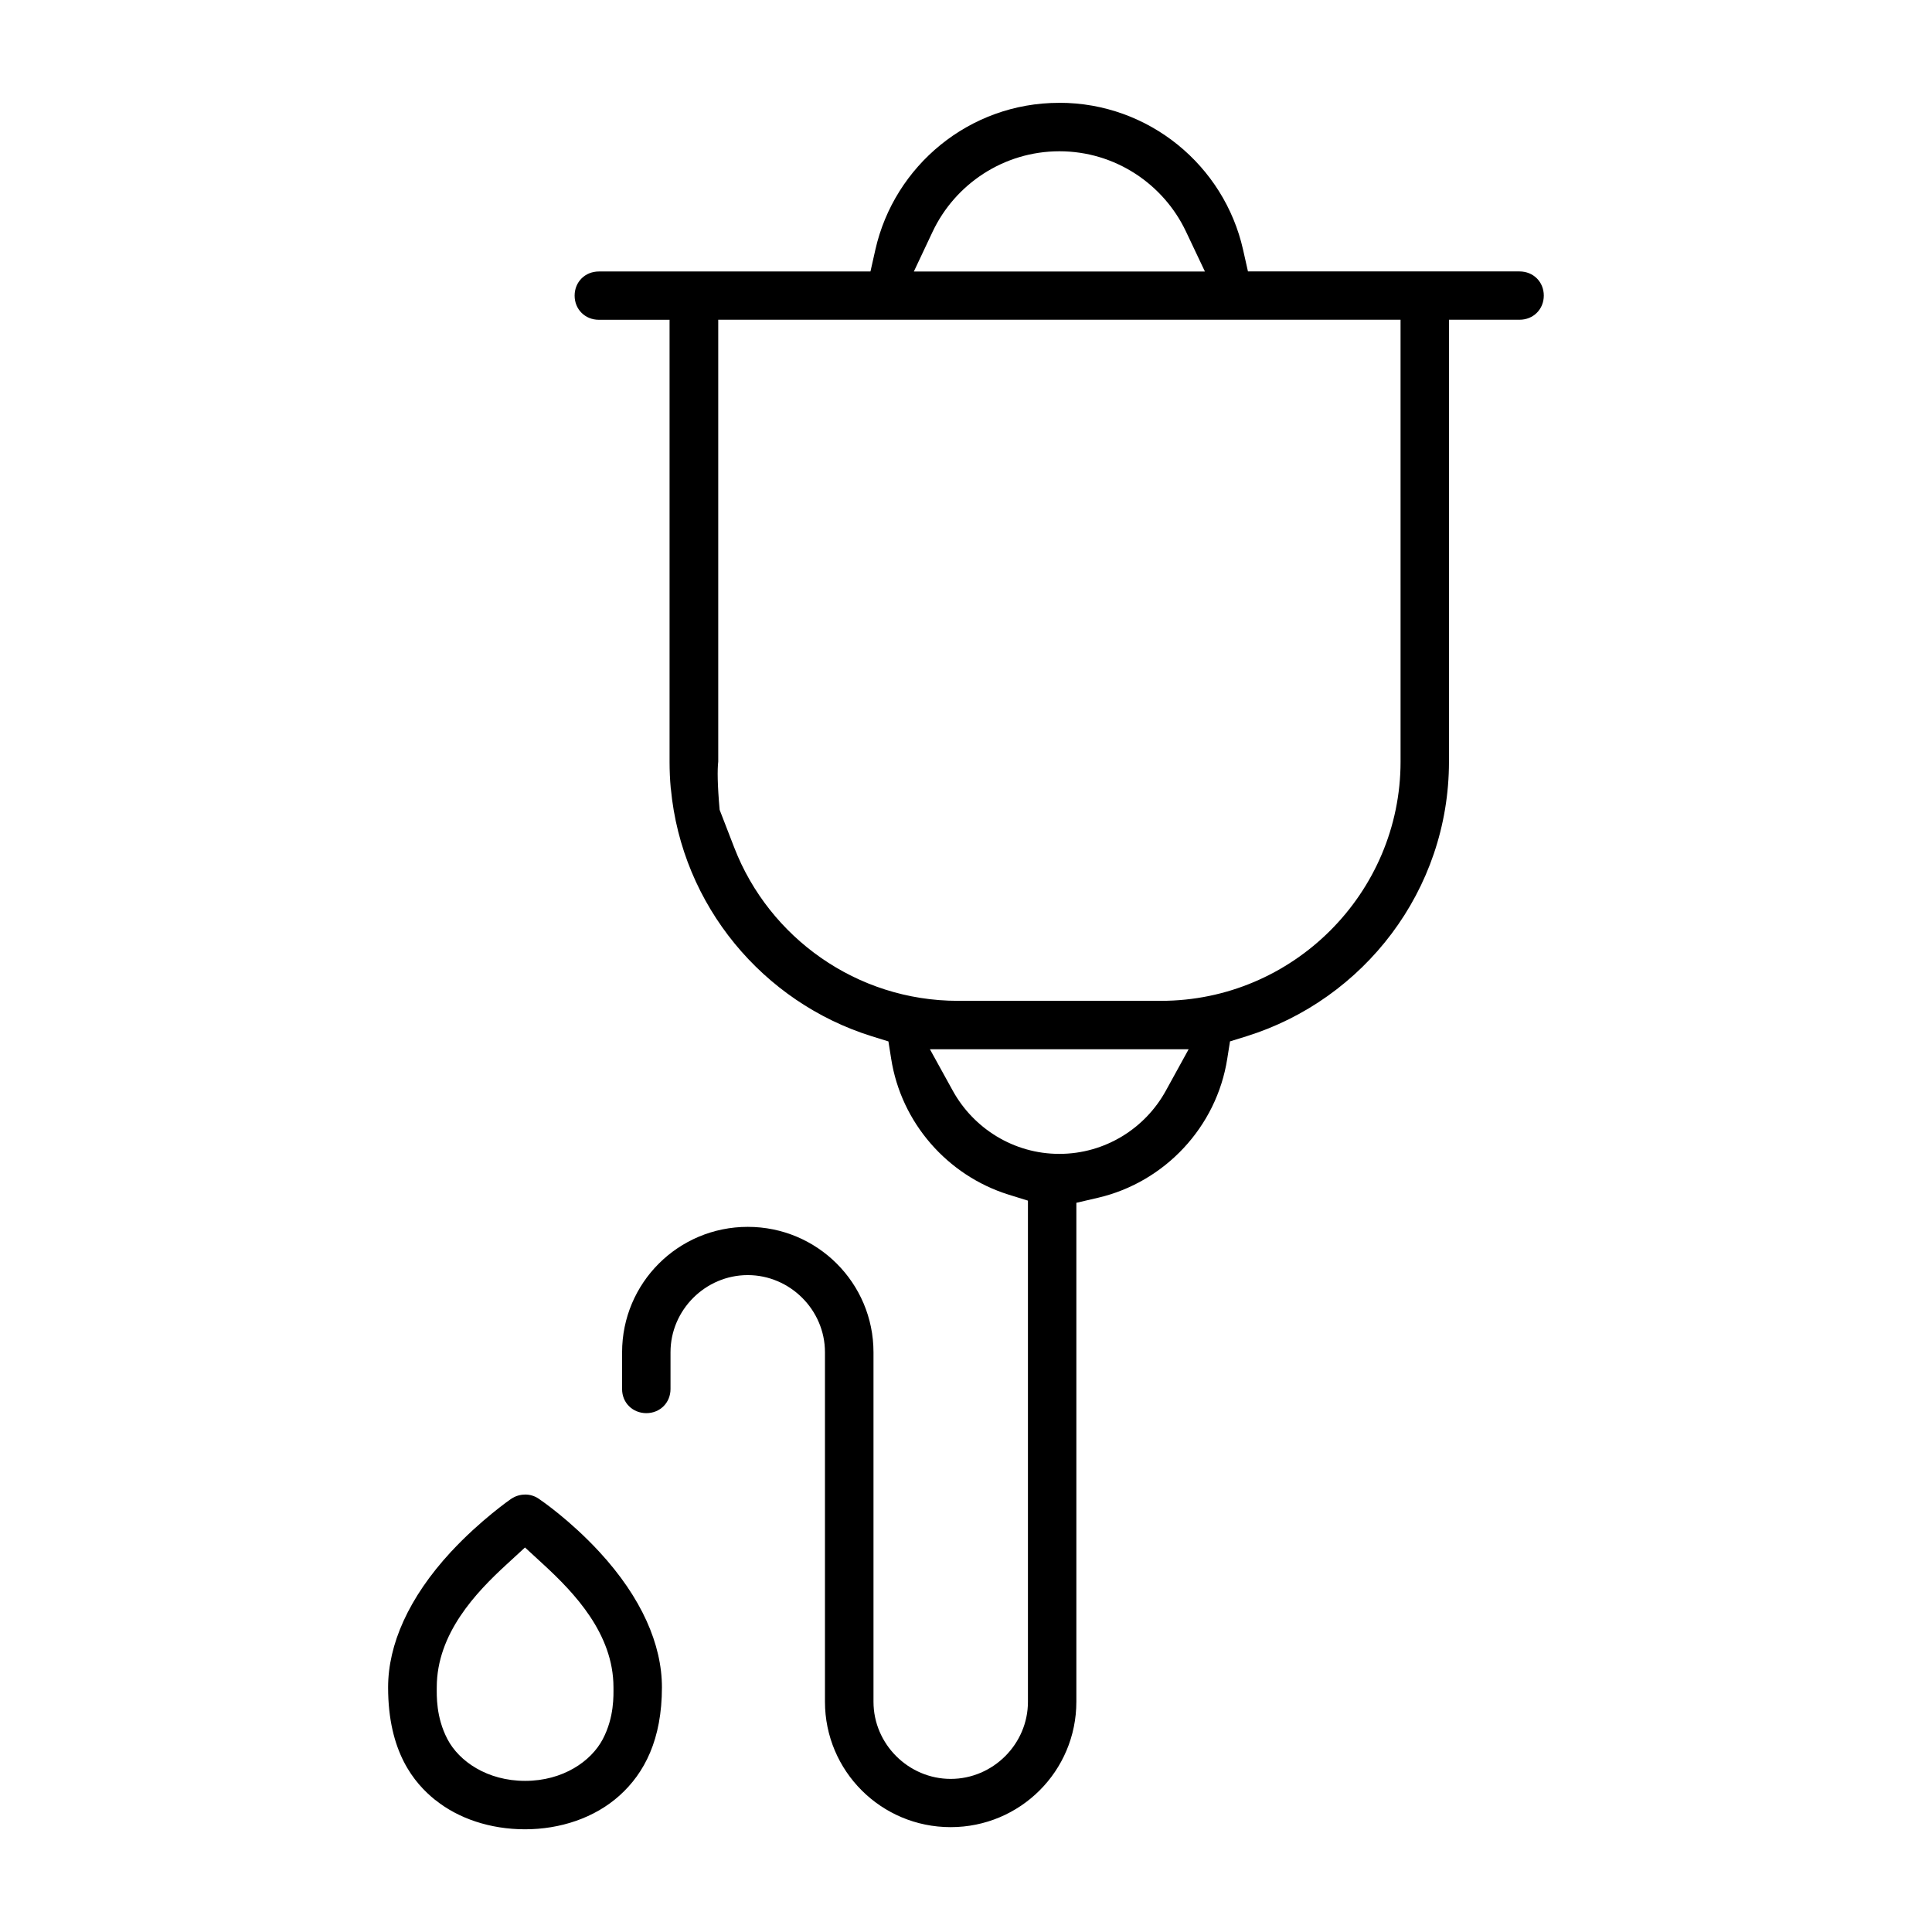 <?xml version="1.0" encoding="UTF-8"?>
<!-- Uploaded to: SVG Repo, www.svgrepo.com, Generator: SVG Repo Mixer Tools -->
<svg fill="#000000" width="800px" height="800px" version="1.1" viewBox="144 144 512 512" xmlns="http://www.w3.org/2000/svg">
 <path d="m424.71 171.24c23.812 0 43.711 16.699 48.707 38.898l1.305 5.793h71.969c3.66 0 6.43 2.769 6.43 6.402 0 3.629-2.769 6.402-6.43 6.402h-18.699v117.12c0 34.156-22.613 63.066-53.625 72.758l-4.402 1.363-0.727 4.578c-2.816 18.121-16.582 32.746-34.258 36.867l-5.734 1.332v132.21c0 18.391-14.879 33.25-33.312 33.25s-33.312-14.879-33.312-33.25v-92.613c0-11.203-9.262-20.434-20.465-20.434s-20.465 9.23-20.465 20.434v9.75c0 3.629-2.769 6.402-6.43 6.402-3.629-0.031-6.402-2.758-6.402-6.371v-9.75c0-18.391 14.879-33.25 33.312-33.25 18.434 0 33.312 14.879 33.312 33.25v92.613c0 11.203 9.262 20.434 20.465 20.434s20.465-9.23 20.465-20.434v-132.81l-5.188-1.613c-16.105-5.055-28.406-18.98-31.059-36.008l-0.727-4.578-4.402-1.363c-28.82-8.996-50.352-34.645-53.254-65.613v0.207l-0.031-0.34c-0.207-2.281-0.312-4.625-0.312-7.008v-117.12h-18.73c-3.66 0-6.43-2.769-6.43-6.402 0-3.629 2.769-6.402 6.43-6.402h71.969l1.305-5.793c5.008-22.195 24.863-38.898 48.676-38.898zm0.059 12.848c-14.773 0-27.648 8.699-33.605 21.293l-4.981 10.566h77.129l-5.008-10.566c-5.941-12.582-18.773-21.293-33.547-21.293zm90.391 44.648h-180.82v117.09c-0.25 2.133-0.223 6.106 0.371 12.789l3.91 10.105c9.215 23.707 32.363 40.512 59.242 40.512h53.805c34.957 0 63.496-28.508 63.496-63.406zm-56.16 193.33h-68.562l6.047 10.965c5.484 9.957 16.105 16.758 28.242 16.758s22.773-6.773 28.242-16.758zm-175.84 118c1.258 0 2.488 0.355 3.586 1.098 0.695 0.461 8.355 5.719 16.062 14.062 11.246 12.18 16.609 24.629 16.609 35.918 0 13.809-4.594 22.715-11.23 28.688-6.637 5.973-15.766 8.949-25.059 8.949-9.23 0-17.68-2.875-23.738-7.75h-0.031c-5.617-4.519-12.508-12.73-12.508-29.871 0-11.277 5.379-23.695 16.641-35.891v-0.031c0.074-0.074 0.074-0.043 0.148-0.117 7.66-8.254 15.707-13.84 15.824-13.914l0.031-0.031h0.031c1.082-0.727 2.356-1.098 3.617-1.098zm-0.031 14.031-5.008 4.609c-7.926 7.289-18.375 18.195-18.375 32.438 0 2.164-0.238 7.883 2.832 13.75 3.066 5.867 10.551 11.055 20.582 11.055 10.016 0 17.5-5.188 20.582-11.055 3.082-5.867 2.832-11.602 2.832-13.75 0-14.227-10.477-25.086-18.402-32.406z"/>
</svg>